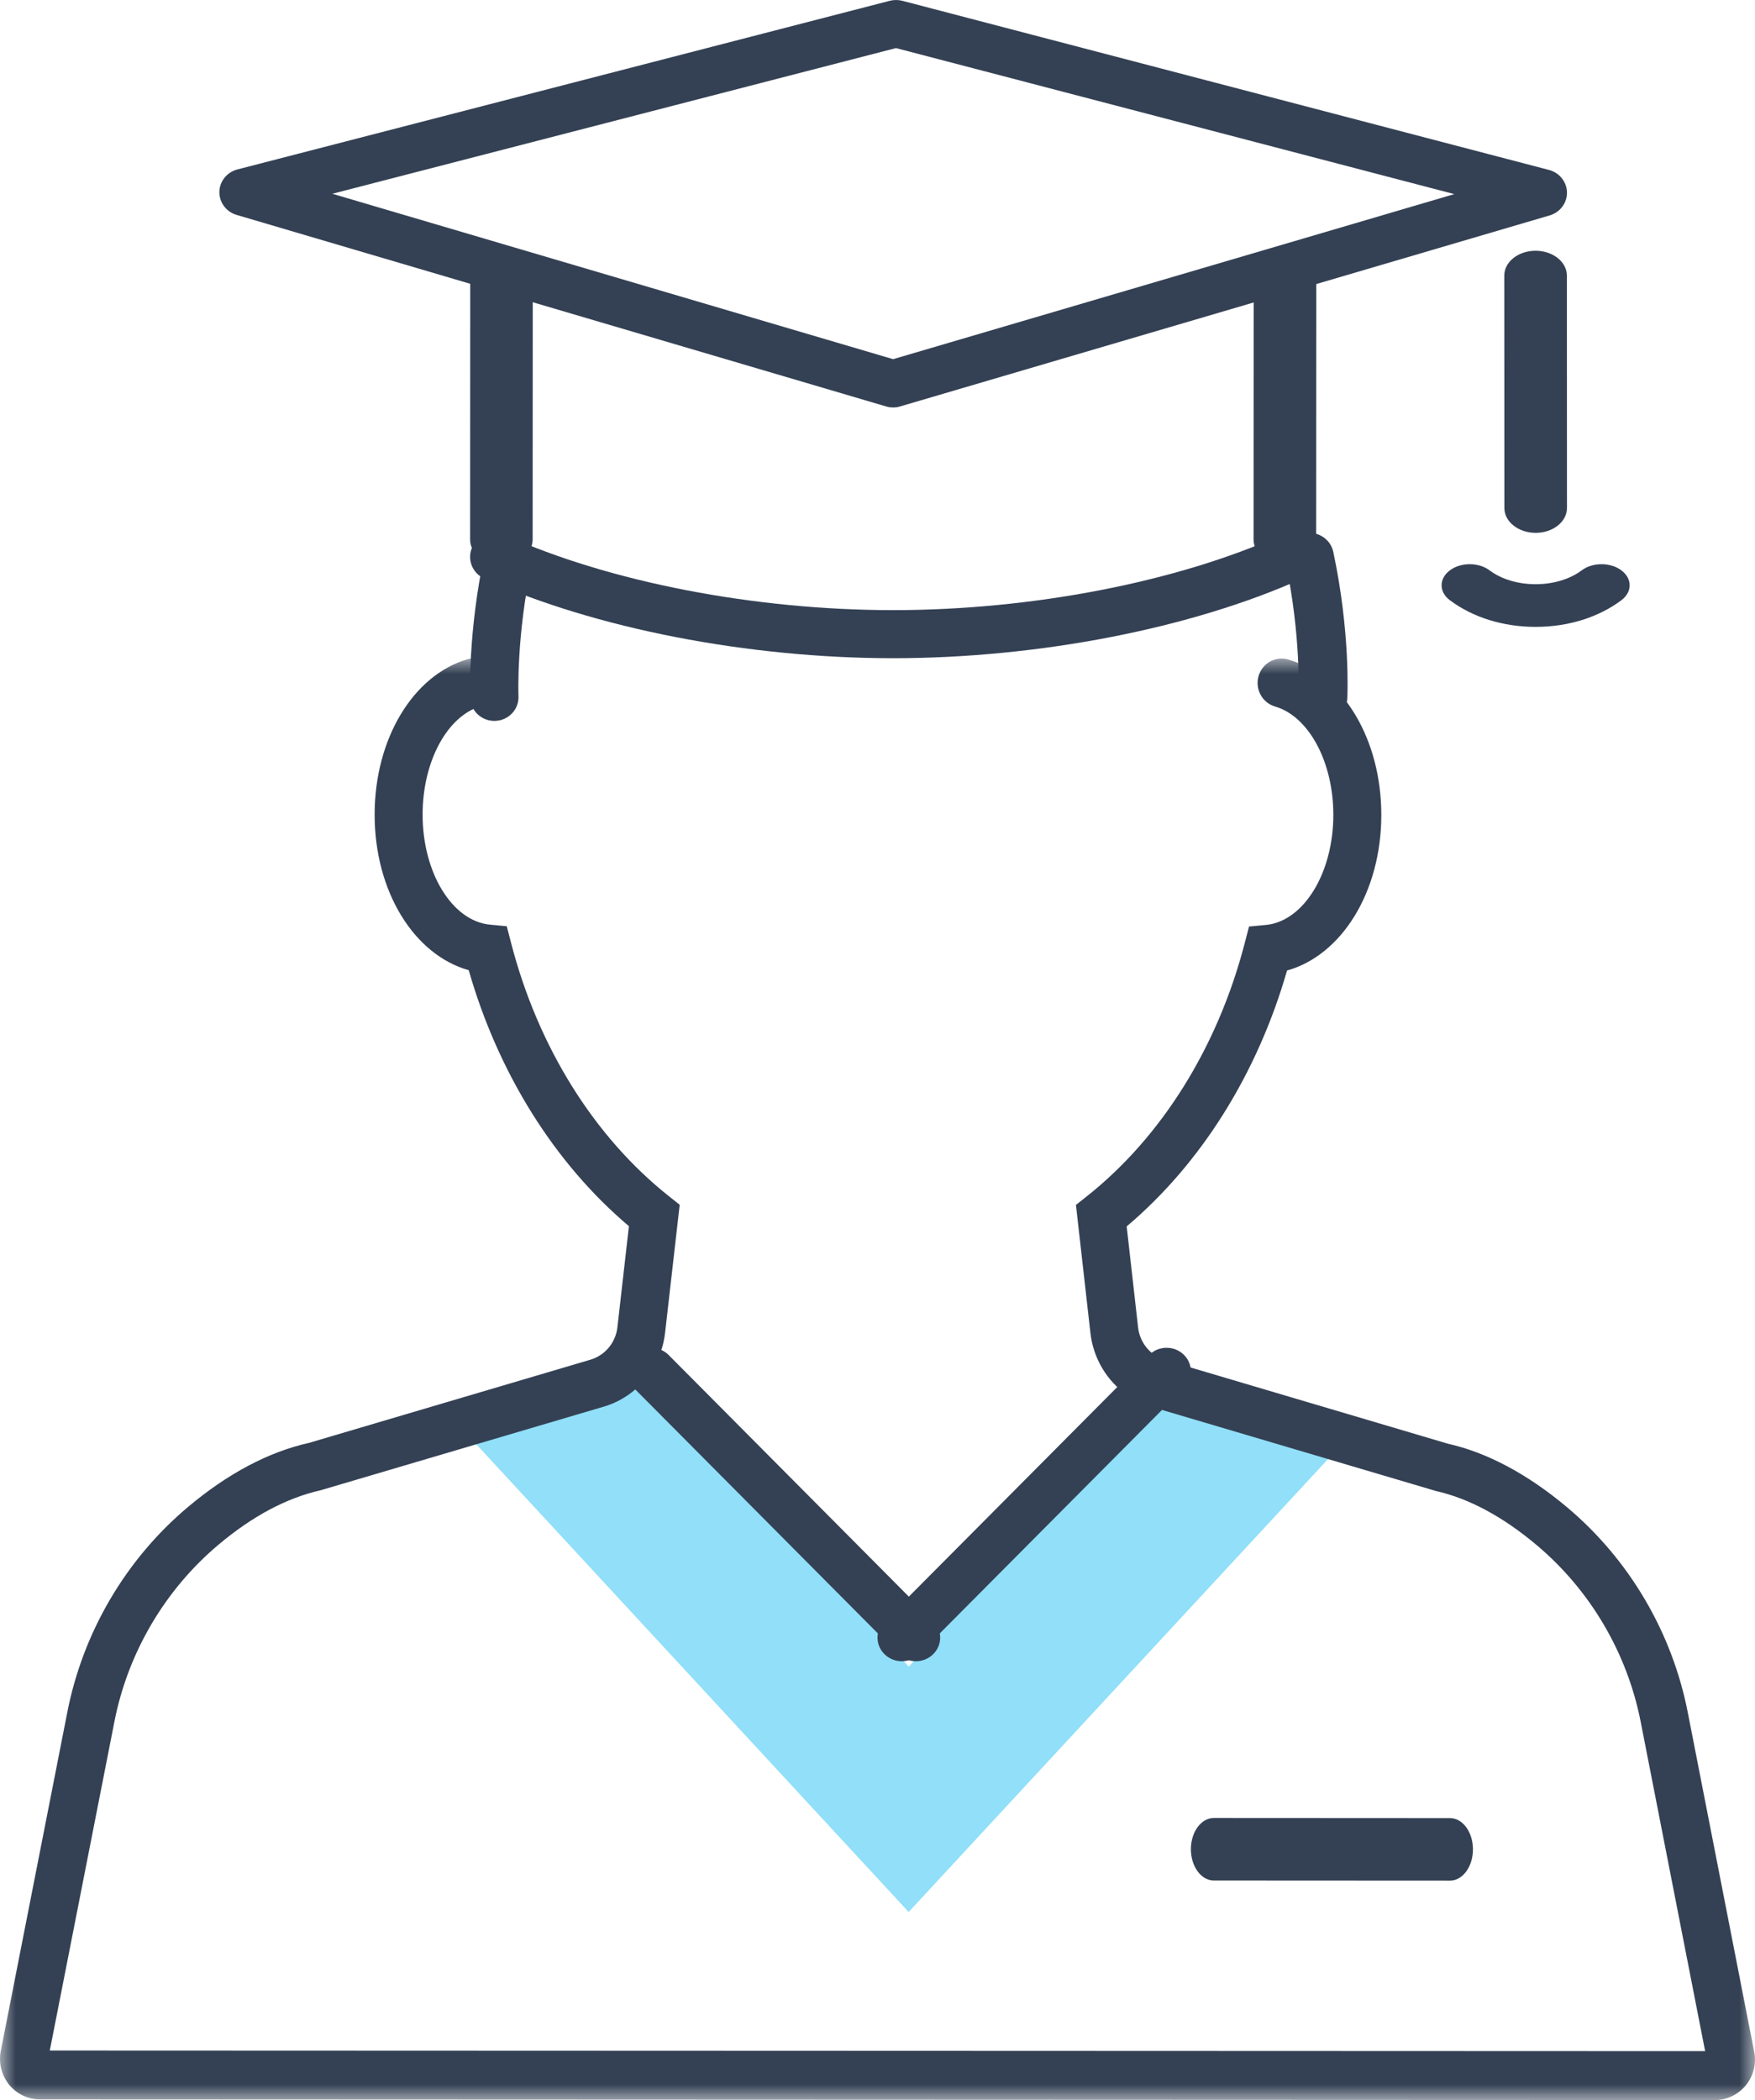 <?xml version="1.0" encoding="UTF-8"?>
<svg width="56px" height="67px" viewBox="0 0 56 67" version="1.1" xmlns="http://www.w3.org/2000/svg" xmlns:xlink="http://www.w3.org/1999/xlink">
    <title>Group 28</title>
    <defs>
        <polygon id="path-1" points="0 0 56 0 56 46 0 46"></polygon>
    </defs>
    <g id="Web-Pages" stroke="none" stroke-width="1" fill="none" fill-rule="evenodd">
        <g id="OSLA-Homepage" transform="translate(-691, -544)">
            <g id="Group-28" transform="translate(691, 544)">
                <path d="M37.777,44.268 C37.6,44.214 37.434,44.13 37.279,44.025 L37.174,44 L28.997,53.176 L23.539,47.04 L20.777,44.004 L20.725,44.017 C20.569,44.122 20.401,44.206 20.224,44.26 L15,45.865 L28.994,61 L43,45.876 L37.777,44.268 Z" id="Fill-1" fill="#91DFF8"></path>
                <path d="M28.5,21 C23.861,20.998 18.985,20.05 15.458,18.463 C15.063,18.285 14.89,17.83 15.073,17.446 C15.256,17.061 15.726,16.894 16.12,17.071 C19.451,18.57 24.079,19.465 28.5,19.466 C32.921,19.465 37.55,18.57 40.88,17.071 C41.275,16.893 41.744,17.061 41.927,17.446 C42.11,17.83 41.938,18.285 41.542,18.463 C38.015,20.05 33.14,20.998 28.5,21" id="Fill-3" fill="#344154"></path>
                <g id="Group-7" transform="translate(0, 21)">
                    <mask id="mask-2" fill="white">
                        <use xlink:href="#path-1"></use>
                    </mask>
                    <g id="Clip-6"></g>
                    <path d="M54.726,46 L54.722,46 L1.273,45.979 C0.898,45.979 0.542,45.811 0.296,45.518 C0.041,45.198 -0.055,44.789 0.03,44.408 L2.148,33.626 C2.648,31.072 4.015,28.746 5.999,27.078 C7.27,26.01 8.57,25.322 9.863,25.033 L18.839,22.38 C18.96,22.345 19.073,22.291 19.177,22.219 C19.47,22.019 19.661,21.7 19.701,21.343 L20.068,18.12 C17.696,16.114 15.9,13.243 14.956,9.953 C13.211,9.463 11.952,7.439 11.954,4.986 C11.955,2.575 13.178,0.537 14.928,0.03 C15.334,-0.087 15.758,0.152 15.874,0.566 C15.989,0.98 15.754,1.411 15.347,1.529 C14.269,1.842 13.485,3.296 13.485,4.987 C13.484,6.845 14.429,8.387 15.637,8.5 L16.17,8.551 L16.307,9.079 C17.164,12.396 18.955,15.269 21.348,17.167 L21.688,17.437 L21.222,21.522 C21.13,22.332 20.697,23.057 20.032,23.513 C19.796,23.675 19.539,23.798 19.265,23.878 L10.24,26.543 C9.138,26.792 8.056,27.372 6.973,28.281 C5.261,29.721 4.081,31.728 3.65,33.931 L1.589,44.42 L54.409,44.44 L52.356,33.951 C51.928,31.747 50.749,29.74 49.036,28.297 C47.956,27.388 46.874,26.807 45.822,26.57 L36.748,23.885 C36.479,23.806 36.221,23.682 35.983,23.52 C35.318,23.063 34.886,22.337 34.794,21.528 L34.332,17.442 L34.672,17.173 C37.066,15.277 38.858,12.405 39.718,9.088 L39.855,8.56 L40.389,8.51 C41.597,8.398 42.544,6.855 42.545,4.999 C42.545,3.308 41.763,1.853 40.684,1.54 C40.278,1.421 40.042,0.99 40.158,0.576 C40.274,0.161 40.699,-0.077 41.104,0.04 C42.855,0.549 44.076,2.588 44.076,5 C44.075,7.453 42.815,9.474 41.068,9.964 C40.122,13.253 38.324,16.123 35.951,18.127 L36.315,21.35 C36.355,21.706 36.546,22.026 36.838,22.227 C36.942,22.297 37.056,22.353 37.175,22.387 L46.2,25.06 C47.443,25.338 48.742,26.026 50.012,27.095 C51.997,28.767 53.362,31.093 53.858,33.648 L55.972,44.45 C56.052,44.812 55.957,45.221 55.712,45.526 C55.455,45.833 55.1,46 54.726,46 L54.726,46 Z" id="Fill-5" fill="#344154" mask="url(#mask-2)"></path>
                </g>
                <path d="M15.775,23 C15.365,23 15.025,22.684 15.006,22.278 C15.003,22.193 14.919,20.175 15.478,17.598 C15.568,17.19 15.977,16.93 16.391,17.017 C16.807,17.104 17.072,17.506 16.983,17.914 C16.467,20.29 16.543,22.192 16.544,22.211 C16.562,22.628 16.233,22.981 15.809,22.999 C15.797,23 15.786,23 15.775,23" id="Fill-8" fill="#344154"></path>
                <path d="M42.213,23 C42.2,23 42.187,23 42.174,22.999 C41.744,22.978 41.413,22.623 41.434,22.205 C41.435,22.186 41.522,20.287 41.016,17.913 C40.929,17.503 41.2,17.101 41.621,17.016 C42.041,16.93 42.455,17.195 42.543,17.605 C43.092,20.18 42.995,22.196 42.991,22.28 C42.97,22.686 42.625,23 42.213,23" id="Fill-10" fill="#344154"></path>
                <path d="M29.224,53 C29.021,53 28.817,52.923 28.665,52.77 L20.217,44.274 C19.92,43.975 19.929,43.499 20.237,43.211 C20.546,42.922 21.037,42.931 21.335,43.23 L29.783,51.726 C30.08,52.025 30.071,52.501 29.762,52.789 C29.612,52.93 29.418,53 29.224,53" id="Fill-12" fill="#344154"></path>
                <path d="M28.776,53 C28.582,53 28.388,52.93 28.237,52.789 C27.929,52.5 27.92,52.024 28.218,51.725 L36.667,43.23 C36.964,42.931 37.456,42.922 37.763,43.211 C38.071,43.5 38.08,43.977 37.782,44.275 L29.333,52.77 C29.181,52.923 28.979,53 28.776,53" id="Fill-14" fill="#344154"></path>
                <path d="M40.998,18 L40.998,18 C40.446,18 40,17.649 40,17.217 L40.004,8.782 C40.005,8.35 40.451,8 41.002,8 L41.003,8 C41.554,8 42.001,8.351 42,8.783 L41.996,17.218 C41.996,17.65 41.549,18 40.998,18" id="Fill-16" fill="#344154"></path>
                <path d="M15.998,18 L15.998,18 C15.446,18 15,17.649 15,17.217 L15.004,8.782 C15.005,8.35 15.451,8 16.002,8 L16.003,8 C16.554,8 17.001,8.351 17,8.783 L16.996,17.218 C16.996,17.65 16.549,18 15.998,18" id="Fill-18" fill="#344154"></path>
                <path d="M10.606,6.182 L28.498,11.459 L46.405,6.193 L28.59,1.534 L10.606,6.182 Z M28.499,13 C28.416,13 28.336,12.987 28.26,12.963 L7.549,6.856 C7.219,6.759 6.995,6.459 7,6.121 C7.006,5.785 7.241,5.492 7.575,5.406 L28.393,0.025 C28.524,-0.008 28.662,-0.008 28.791,0.025 L49.427,5.422 C49.76,5.509 49.994,5.802 50,6.138 C50.005,6.476 49.78,6.775 49.45,6.872 L28.756,12.957 C28.676,12.985 28.589,13 28.499,13 L28.499,13 Z" id="Fill-20" fill="#344154"></path>
                <path d="M49.002,17 C48.451,17 48.003,16.646 48.003,16.209 L48,8.792 C47.999,8.355 48.447,8 48.998,8 L48.998,8 C49.549,8 49.996,8.354 49.997,8.791 L50,16.208 C50,16.645 49.553,17 49.002,17 Z" id="Fill-22" fill="#344154"></path>
                <path d="M46.267,60 L46.267,60 L38.733,59.996 C38.328,59.996 38,59.549 38,58.997 C38,58.446 38.328,58 38.733,58 L38.733,58 L46.267,58.004 C46.672,58.004 47,58.451 47,59.003 C47,59.554 46.672,60 46.267,60" id="Fill-24" fill="#344154"></path>
                <path d="M49,20 C47.966,20 46.994,19.698 46.263,19.149 C45.912,18.886 45.912,18.46 46.263,18.197 C46.613,17.934 47.181,17.934 47.531,18.197 C48.316,18.786 49.684,18.786 50.469,18.197 C50.819,17.934 51.387,17.934 51.737,18.197 C52.088,18.46 52.088,18.886 51.737,19.149 C51.006,19.698 50.034,20 49,20" id="Fill-26" fill="#344154"></path>
            </g>
        </g>
    </g>
</svg>